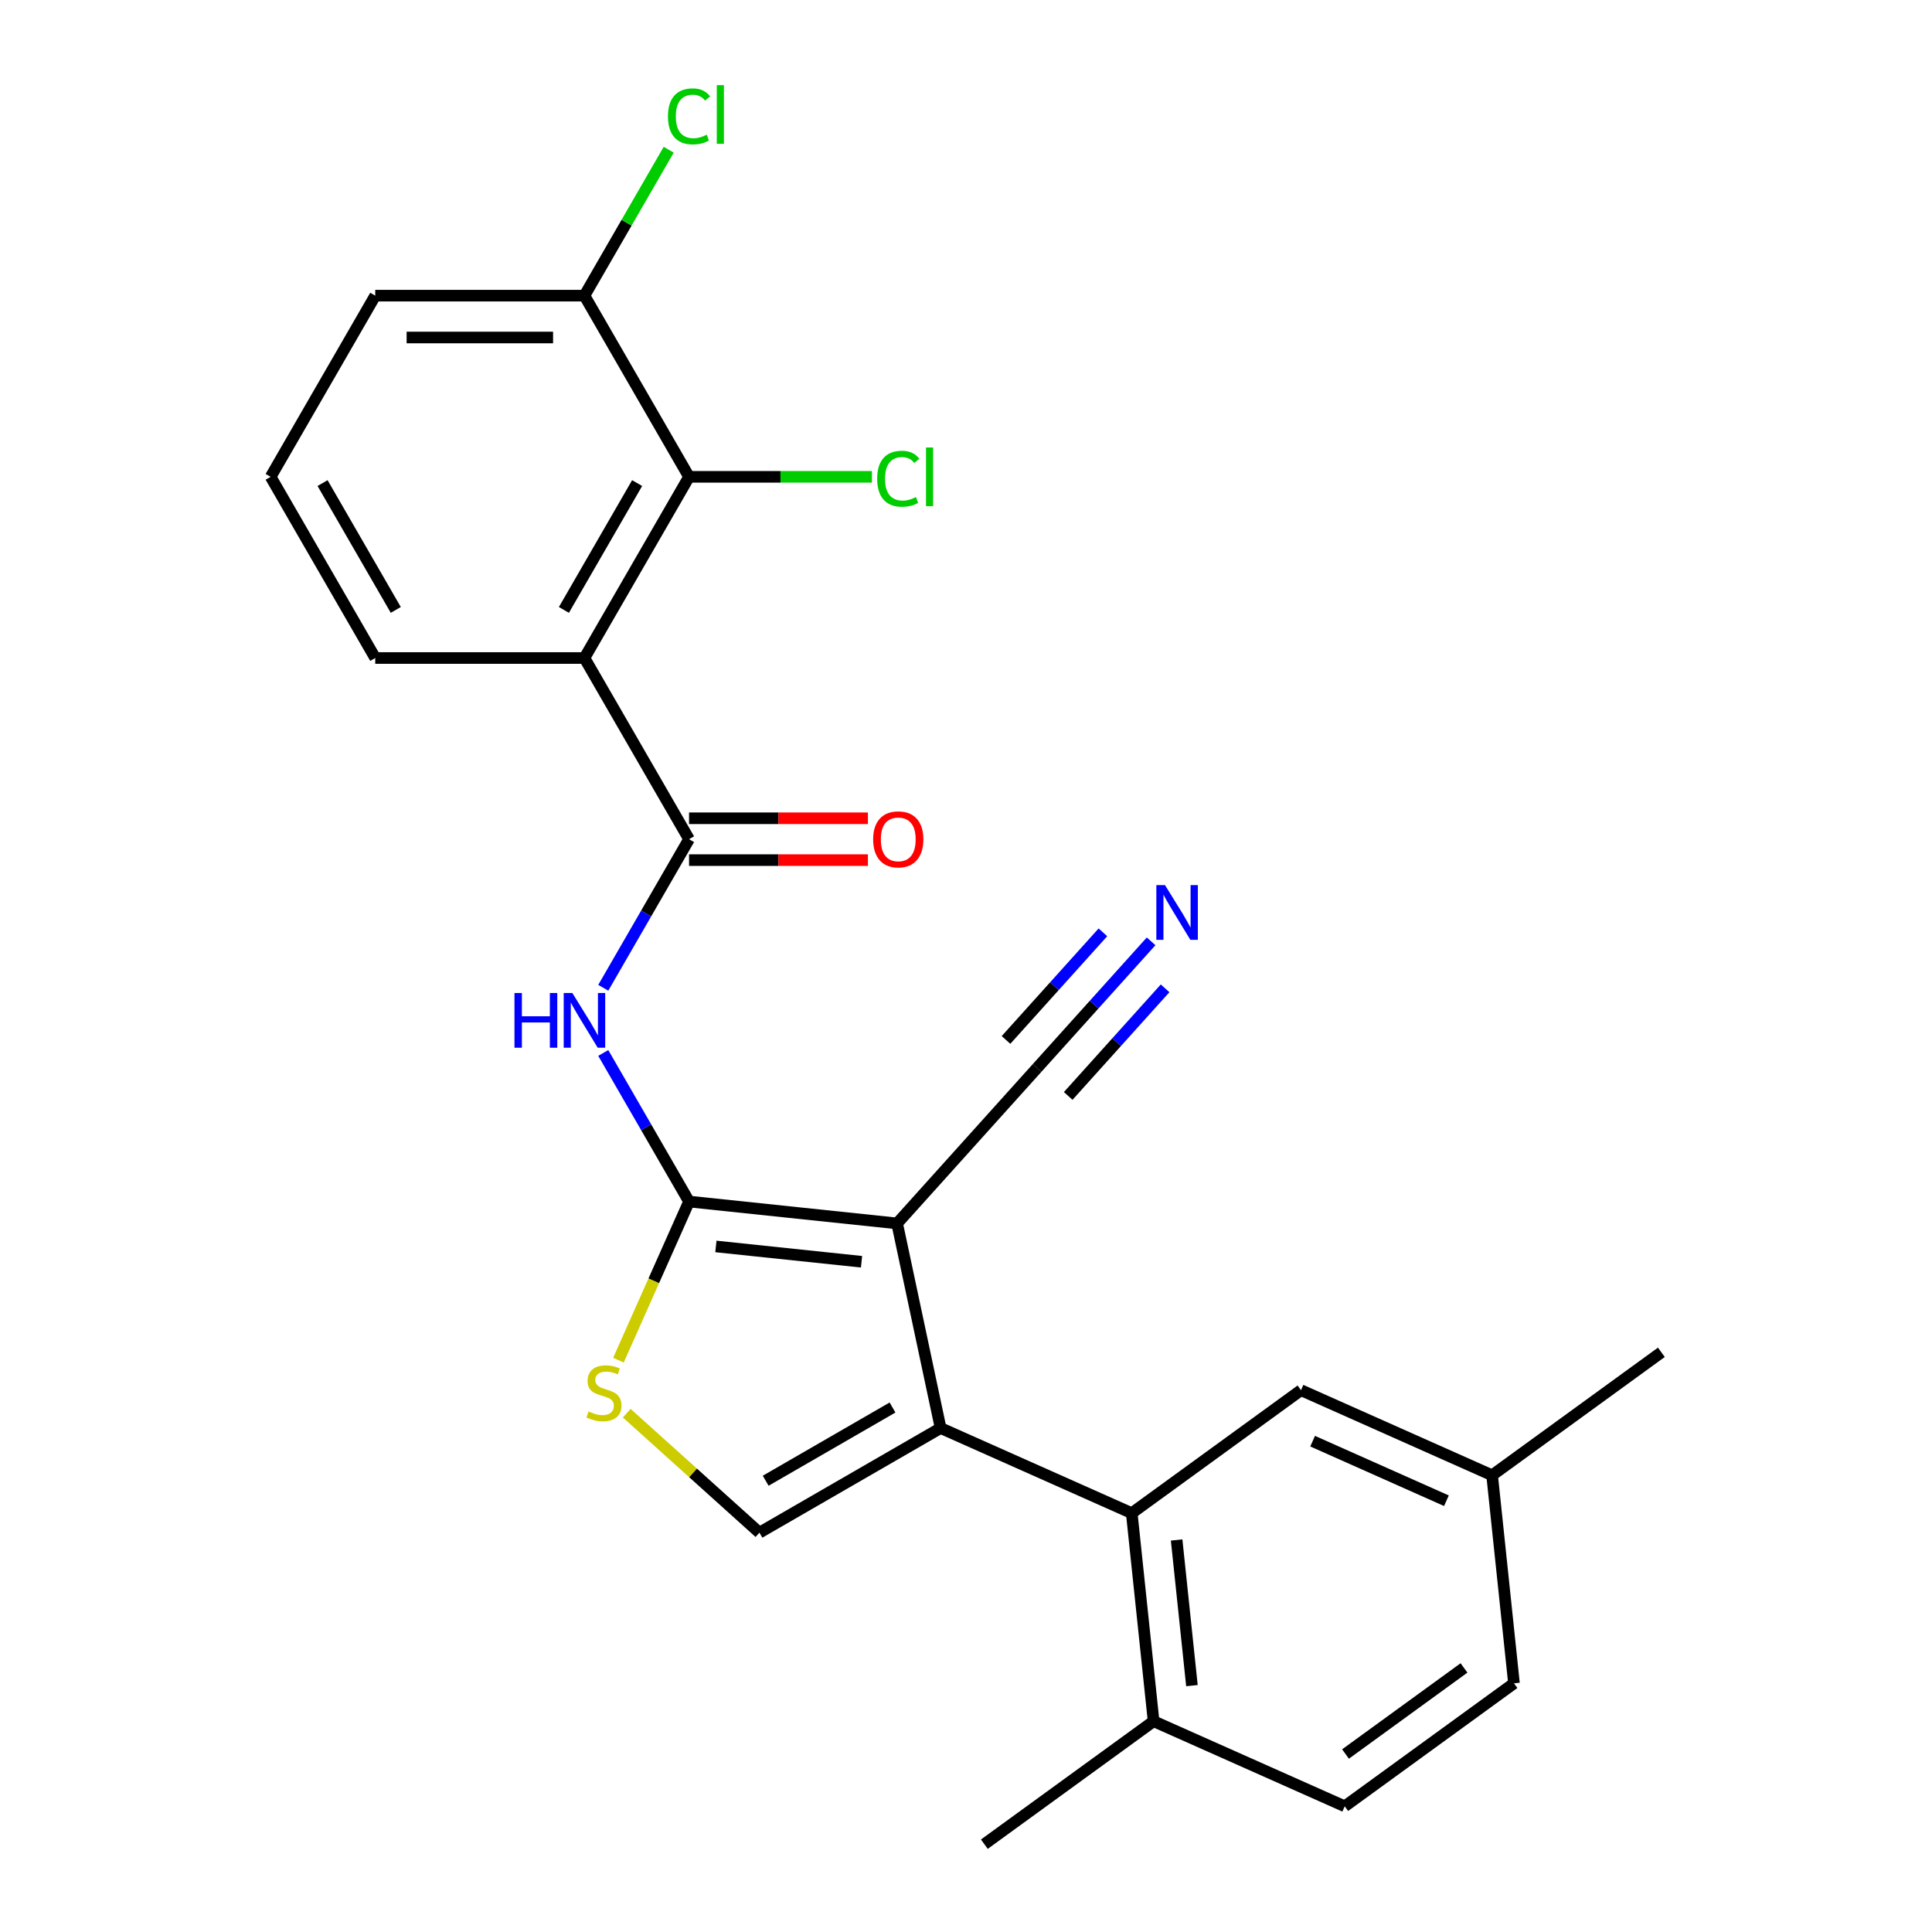 <?xml version='1.0' encoding='iso-8859-1'?>
<svg version='1.1' baseProfile='full'
              xmlns='http://www.w3.org/2000/svg'
                      xmlns:rdkit='http://www.rdkit.org/xml'
                      xmlns:xlink='http://www.w3.org/1999/xlink'
                  xml:space='preserve'
width='1000px' height='1000px' viewBox='0 0 1000 1000'>
<!-- END OF HEADER -->
<rect style='opacity:1.0;fill:#FFFFFF;stroke:none' width='1000' height='1000' x='0' y='0'> </rect>
<path class='bond-0' d='M 464.346,633.24 L 356.653,621.921' style='fill:none;fill-rule:evenodd;stroke:#000000;stroke-width:6px;stroke-linecap:butt;stroke-linejoin:miter;stroke-opacity:1' />
<path class='bond-0' d='M 445.928,653.081 L 370.543,645.158' style='fill:none;fill-rule:evenodd;stroke:#000000;stroke-width:6px;stroke-linecap:butt;stroke-linejoin:miter;stroke-opacity:1' />
<path class='bond-1' d='M 464.346,633.24 L 486.86,739.16' style='fill:none;fill-rule:evenodd;stroke:#000000;stroke-width:6px;stroke-linecap:butt;stroke-linejoin:miter;stroke-opacity:1' />
<path class='bond-9' d='M 464.346,633.24 L 536.803,552.768' style='fill:none;fill-rule:evenodd;stroke:#000000;stroke-width:6px;stroke-linecap:butt;stroke-linejoin:miter;stroke-opacity:1' />
<path class='bond-4' d='M 356.653,621.921 L 334.451,583.466' style='fill:none;fill-rule:evenodd;stroke:#000000;stroke-width:6px;stroke-linecap:butt;stroke-linejoin:miter;stroke-opacity:1' />
<path class='bond-4' d='M 334.451,583.466 L 312.249,545.01' style='fill:none;fill-rule:evenodd;stroke:#0000FF;stroke-width:6px;stroke-linecap:butt;stroke-linejoin:miter;stroke-opacity:1' />
<path class='bond-5' d='M 356.653,621.921 L 338.377,662.97' style='fill:none;fill-rule:evenodd;stroke:#000000;stroke-width:6px;stroke-linecap:butt;stroke-linejoin:miter;stroke-opacity:1' />
<path class='bond-5' d='M 338.377,662.97 L 320.101,704.018' style='fill:none;fill-rule:evenodd;stroke:#CCCC00;stroke-width:6px;stroke-linecap:butt;stroke-linejoin:miter;stroke-opacity:1' />
<path class='bond-6' d='M 486.86,739.16 L 393.082,793.303' style='fill:none;fill-rule:evenodd;stroke:#000000;stroke-width:6px;stroke-linecap:butt;stroke-linejoin:miter;stroke-opacity:1' />
<path class='bond-6' d='M 461.965,728.526 L 396.32,766.426' style='fill:none;fill-rule:evenodd;stroke:#000000;stroke-width:6px;stroke-linecap:butt;stroke-linejoin:miter;stroke-opacity:1' />
<path class='bond-7' d='M 486.86,739.16 L 585.784,783.204' style='fill:none;fill-rule:evenodd;stroke:#000000;stroke-width:6px;stroke-linecap:butt;stroke-linejoin:miter;stroke-opacity:1' />
<path class='bond-2' d='M 356.653,434.365 L 334.451,472.82' style='fill:none;fill-rule:evenodd;stroke:#000000;stroke-width:6px;stroke-linecap:butt;stroke-linejoin:miter;stroke-opacity:1' />
<path class='bond-2' d='M 334.451,472.82 L 312.249,511.276' style='fill:none;fill-rule:evenodd;stroke:#0000FF;stroke-width:6px;stroke-linecap:butt;stroke-linejoin:miter;stroke-opacity:1' />
<path class='bond-3' d='M 356.653,434.365 L 302.51,340.586' style='fill:none;fill-rule:evenodd;stroke:#000000;stroke-width:6px;stroke-linecap:butt;stroke-linejoin:miter;stroke-opacity:1' />
<path class='bond-13' d='M 356.653,445.193 L 402.943,445.193' style='fill:none;fill-rule:evenodd;stroke:#000000;stroke-width:6px;stroke-linecap:butt;stroke-linejoin:miter;stroke-opacity:1' />
<path class='bond-13' d='M 402.943,445.193 L 449.232,445.193' style='fill:none;fill-rule:evenodd;stroke:#FF0000;stroke-width:6px;stroke-linecap:butt;stroke-linejoin:miter;stroke-opacity:1' />
<path class='bond-13' d='M 356.653,423.536 L 402.943,423.536' style='fill:none;fill-rule:evenodd;stroke:#000000;stroke-width:6px;stroke-linecap:butt;stroke-linejoin:miter;stroke-opacity:1' />
<path class='bond-13' d='M 402.943,423.536 L 449.232,423.536' style='fill:none;fill-rule:evenodd;stroke:#FF0000;stroke-width:6px;stroke-linecap:butt;stroke-linejoin:miter;stroke-opacity:1' />
<path class='bond-8' d='M 302.51,340.586 L 356.653,246.808' style='fill:none;fill-rule:evenodd;stroke:#000000;stroke-width:6px;stroke-linecap:butt;stroke-linejoin:miter;stroke-opacity:1' />
<path class='bond-8' d='M 291.876,315.691 L 329.776,250.046' style='fill:none;fill-rule:evenodd;stroke:#000000;stroke-width:6px;stroke-linecap:butt;stroke-linejoin:miter;stroke-opacity:1' />
<path class='bond-17' d='M 302.51,340.586 L 194.225,340.586' style='fill:none;fill-rule:evenodd;stroke:#000000;stroke-width:6px;stroke-linecap:butt;stroke-linejoin:miter;stroke-opacity:1' />
<path class='bond-25' d='M 324.397,731.459 L 358.739,762.381' style='fill:none;fill-rule:evenodd;stroke:#CCCC00;stroke-width:6px;stroke-linecap:butt;stroke-linejoin:miter;stroke-opacity:1' />
<path class='bond-25' d='M 358.739,762.381 L 393.082,793.303' style='fill:none;fill-rule:evenodd;stroke:#000000;stroke-width:6px;stroke-linecap:butt;stroke-linejoin:miter;stroke-opacity:1' />
<path class='bond-11' d='M 585.784,783.204 L 597.103,890.897' style='fill:none;fill-rule:evenodd;stroke:#000000;stroke-width:6px;stroke-linecap:butt;stroke-linejoin:miter;stroke-opacity:1' />
<path class='bond-11' d='M 609.02,797.094 L 616.944,872.479' style='fill:none;fill-rule:evenodd;stroke:#000000;stroke-width:6px;stroke-linecap:butt;stroke-linejoin:miter;stroke-opacity:1' />
<path class='bond-12' d='M 585.784,783.204 L 673.389,719.555' style='fill:none;fill-rule:evenodd;stroke:#000000;stroke-width:6px;stroke-linecap:butt;stroke-linejoin:miter;stroke-opacity:1' />
<path class='bond-14' d='M 356.653,246.808 L 302.51,153.03' style='fill:none;fill-rule:evenodd;stroke:#000000;stroke-width:6px;stroke-linecap:butt;stroke-linejoin:miter;stroke-opacity:1' />
<path class='bond-16' d='M 356.653,246.808 L 403.983,246.808' style='fill:none;fill-rule:evenodd;stroke:#000000;stroke-width:6px;stroke-linecap:butt;stroke-linejoin:miter;stroke-opacity:1' />
<path class='bond-16' d='M 403.983,246.808 L 451.312,246.808' style='fill:none;fill-rule:evenodd;stroke:#00CC00;stroke-width:6px;stroke-linecap:butt;stroke-linejoin:miter;stroke-opacity:1' />
<path class='bond-10' d='M 536.803,552.768 L 566.309,520' style='fill:none;fill-rule:evenodd;stroke:#000000;stroke-width:6px;stroke-linecap:butt;stroke-linejoin:miter;stroke-opacity:1' />
<path class='bond-10' d='M 566.309,520 L 595.814,487.231' style='fill:none;fill-rule:evenodd;stroke:#0000FF;stroke-width:6px;stroke-linecap:butt;stroke-linejoin:miter;stroke-opacity:1' />
<path class='bond-10' d='M 552.898,567.26 L 577.977,539.406' style='fill:none;fill-rule:evenodd;stroke:#000000;stroke-width:6px;stroke-linecap:butt;stroke-linejoin:miter;stroke-opacity:1' />
<path class='bond-10' d='M 577.977,539.406 L 603.057,511.553' style='fill:none;fill-rule:evenodd;stroke:#0000FF;stroke-width:6px;stroke-linecap:butt;stroke-linejoin:miter;stroke-opacity:1' />
<path class='bond-10' d='M 520.709,538.277 L 545.788,510.423' style='fill:none;fill-rule:evenodd;stroke:#000000;stroke-width:6px;stroke-linecap:butt;stroke-linejoin:miter;stroke-opacity:1' />
<path class='bond-10' d='M 545.788,510.423 L 570.868,482.57' style='fill:none;fill-rule:evenodd;stroke:#0000FF;stroke-width:6px;stroke-linecap:butt;stroke-linejoin:miter;stroke-opacity:1' />
<path class='bond-15' d='M 597.103,890.897 L 696.027,934.94' style='fill:none;fill-rule:evenodd;stroke:#000000;stroke-width:6px;stroke-linecap:butt;stroke-linejoin:miter;stroke-opacity:1' />
<path class='bond-23' d='M 597.103,890.897 L 509.498,954.545' style='fill:none;fill-rule:evenodd;stroke:#000000;stroke-width:6px;stroke-linecap:butt;stroke-linejoin:miter;stroke-opacity:1' />
<path class='bond-18' d='M 673.389,719.555 L 772.313,763.599' style='fill:none;fill-rule:evenodd;stroke:#000000;stroke-width:6px;stroke-linecap:butt;stroke-linejoin:miter;stroke-opacity:1' />
<path class='bond-18' d='M 679.419,745.946 L 748.666,776.777' style='fill:none;fill-rule:evenodd;stroke:#000000;stroke-width:6px;stroke-linecap:butt;stroke-linejoin:miter;stroke-opacity:1' />
<path class='bond-19' d='M 302.51,153.03 L 324.314,115.264' style='fill:none;fill-rule:evenodd;stroke:#000000;stroke-width:6px;stroke-linecap:butt;stroke-linejoin:miter;stroke-opacity:1' />
<path class='bond-19' d='M 324.314,115.264 L 346.118,77.499' style='fill:none;fill-rule:evenodd;stroke:#00CC00;stroke-width:6px;stroke-linecap:butt;stroke-linejoin:miter;stroke-opacity:1' />
<path class='bond-27' d='M 302.51,153.03 L 194.225,153.03' style='fill:none;fill-rule:evenodd;stroke:#000000;stroke-width:6px;stroke-linecap:butt;stroke-linejoin:miter;stroke-opacity:1' />
<path class='bond-27' d='M 286.268,174.687 L 210.467,174.687' style='fill:none;fill-rule:evenodd;stroke:#000000;stroke-width:6px;stroke-linecap:butt;stroke-linejoin:miter;stroke-opacity:1' />
<path class='bond-26' d='M 696.027,934.94 L 783.632,871.292' style='fill:none;fill-rule:evenodd;stroke:#000000;stroke-width:6px;stroke-linecap:butt;stroke-linejoin:miter;stroke-opacity:1' />
<path class='bond-26' d='M 696.438,907.872 L 757.762,863.318' style='fill:none;fill-rule:evenodd;stroke:#000000;stroke-width:6px;stroke-linecap:butt;stroke-linejoin:miter;stroke-opacity:1' />
<path class='bond-21' d='M 194.225,340.586 L 140.082,246.808' style='fill:none;fill-rule:evenodd;stroke:#000000;stroke-width:6px;stroke-linecap:butt;stroke-linejoin:miter;stroke-opacity:1' />
<path class='bond-21' d='M 204.859,315.691 L 166.959,250.046' style='fill:none;fill-rule:evenodd;stroke:#000000;stroke-width:6px;stroke-linecap:butt;stroke-linejoin:miter;stroke-opacity:1' />
<path class='bond-20' d='M 772.313,763.599 L 783.632,871.292' style='fill:none;fill-rule:evenodd;stroke:#000000;stroke-width:6px;stroke-linecap:butt;stroke-linejoin:miter;stroke-opacity:1' />
<path class='bond-24' d='M 772.313,763.599 L 859.918,699.95' style='fill:none;fill-rule:evenodd;stroke:#000000;stroke-width:6px;stroke-linecap:butt;stroke-linejoin:miter;stroke-opacity:1' />
<path class='bond-22' d='M 140.082,246.808 L 194.225,153.03' style='fill:none;fill-rule:evenodd;stroke:#000000;stroke-width:6px;stroke-linecap:butt;stroke-linejoin:miter;stroke-opacity:1' />
<path  class='atom-5' d='M 266.29 513.983
L 270.13 513.983
L 270.13 526.023
L 284.61 526.023
L 284.61 513.983
L 288.45 513.983
L 288.45 542.303
L 284.61 542.303
L 284.61 529.223
L 270.13 529.223
L 270.13 542.303
L 266.29 542.303
L 266.29 513.983
' fill='#0000FF'/>
<path  class='atom-5' d='M 296.25 513.983
L 305.53 528.983
Q 306.45 530.463, 307.93 533.143
Q 309.41 535.823, 309.49 535.983
L 309.49 513.983
L 313.25 513.983
L 313.25 542.303
L 309.37 542.303
L 299.41 525.903
Q 298.25 523.983, 297.01 521.783
Q 295.81 519.583, 295.45 518.903
L 295.45 542.303
L 291.77 542.303
L 291.77 513.983
L 296.25 513.983
' fill='#0000FF'/>
<path  class='atom-6' d='M 304.61 730.566
Q 304.93 730.686, 306.25 731.246
Q 307.57 731.806, 309.01 732.166
Q 310.49 732.486, 311.93 732.486
Q 314.61 732.486, 316.17 731.206
Q 317.73 729.886, 317.73 727.606
Q 317.73 726.046, 316.93 725.086
Q 316.17 724.126, 314.97 723.606
Q 313.77 723.086, 311.77 722.486
Q 309.25 721.726, 307.73 721.006
Q 306.25 720.286, 305.17 718.766
Q 304.13 717.246, 304.13 714.686
Q 304.13 711.126, 306.53 708.926
Q 308.97 706.726, 313.77 706.726
Q 317.05 706.726, 320.77 708.286
L 319.85 711.366
Q 316.45 709.966, 313.89 709.966
Q 311.13 709.966, 309.61 711.126
Q 308.09 712.246, 308.13 714.206
Q 308.13 715.726, 308.89 716.646
Q 309.69 717.566, 310.81 718.086
Q 311.97 718.606, 313.89 719.206
Q 316.45 720.006, 317.97 720.806
Q 319.49 721.606, 320.57 723.246
Q 321.69 724.846, 321.69 727.606
Q 321.69 731.526, 319.05 733.646
Q 316.45 735.726, 312.09 735.726
Q 309.57 735.726, 307.65 735.166
Q 305.77 734.646, 303.53 733.726
L 304.61 730.566
' fill='#CCCC00'/>
<path  class='atom-11' d='M 603.001 458.136
L 612.281 473.136
Q 613.201 474.616, 614.681 477.296
Q 616.161 479.976, 616.241 480.136
L 616.241 458.136
L 620.001 458.136
L 620.001 486.456
L 616.121 486.456
L 606.161 470.056
Q 605.001 468.136, 603.761 465.936
Q 602.561 463.736, 602.201 463.056
L 602.201 486.456
L 598.521 486.456
L 598.521 458.136
L 603.001 458.136
' fill='#0000FF'/>
<path  class='atom-14' d='M 451.939 434.445
Q 451.939 427.645, 455.299 423.845
Q 458.659 420.045, 464.939 420.045
Q 471.219 420.045, 474.579 423.845
Q 477.939 427.645, 477.939 434.445
Q 477.939 441.325, 474.539 445.245
Q 471.139 449.125, 464.939 449.125
Q 458.699 449.125, 455.299 445.245
Q 451.939 441.365, 451.939 434.445
M 464.939 445.925
Q 469.259 445.925, 471.579 443.045
Q 473.939 440.125, 473.939 434.445
Q 473.939 428.885, 471.579 426.085
Q 469.259 423.245, 464.939 423.245
Q 460.619 423.245, 458.259 426.045
Q 455.939 428.845, 455.939 434.445
Q 455.939 440.165, 458.259 443.045
Q 460.619 445.925, 464.939 445.925
' fill='#FF0000'/>
<path  class='atom-17' d='M 454.019 247.788
Q 454.019 240.748, 457.299 237.068
Q 460.619 233.348, 466.899 233.348
Q 472.739 233.348, 475.859 237.468
L 473.219 239.628
Q 470.939 236.628, 466.899 236.628
Q 462.619 236.628, 460.339 239.508
Q 458.099 242.348, 458.099 247.788
Q 458.099 253.388, 460.419 256.268
Q 462.779 259.148, 467.339 259.148
Q 470.459 259.148, 474.099 257.268
L 475.219 260.268
Q 473.739 261.228, 471.499 261.788
Q 469.259 262.348, 466.779 262.348
Q 460.619 262.348, 457.299 258.588
Q 454.019 254.828, 454.019 247.788
' fill='#00CC00'/>
<path  class='atom-17' d='M 479.299 231.628
L 482.979 231.628
L 482.979 261.988
L 479.299 261.988
L 479.299 231.628
' fill='#00CC00'/>
<path  class='atom-20' d='M 345.733 60.231
Q 345.733 53.191, 349.013 49.511
Q 352.333 45.791, 358.613 45.791
Q 364.453 45.791, 367.573 49.911
L 364.933 52.071
Q 362.653 49.071, 358.613 49.071
Q 354.333 49.071, 352.053 51.951
Q 349.813 54.791, 349.813 60.231
Q 349.813 65.831, 352.133 68.711
Q 354.493 71.591, 359.053 71.591
Q 362.173 71.591, 365.813 69.711
L 366.933 72.711
Q 365.453 73.671, 363.213 74.231
Q 360.973 74.791, 358.493 74.791
Q 352.333 74.791, 349.013 71.031
Q 345.733 67.271, 345.733 60.231
' fill='#00CC00'/>
<path  class='atom-20' d='M 371.013 44.071
L 374.693 44.071
L 374.693 74.431
L 371.013 74.431
L 371.013 44.071
' fill='#00CC00'/>
</svg>
